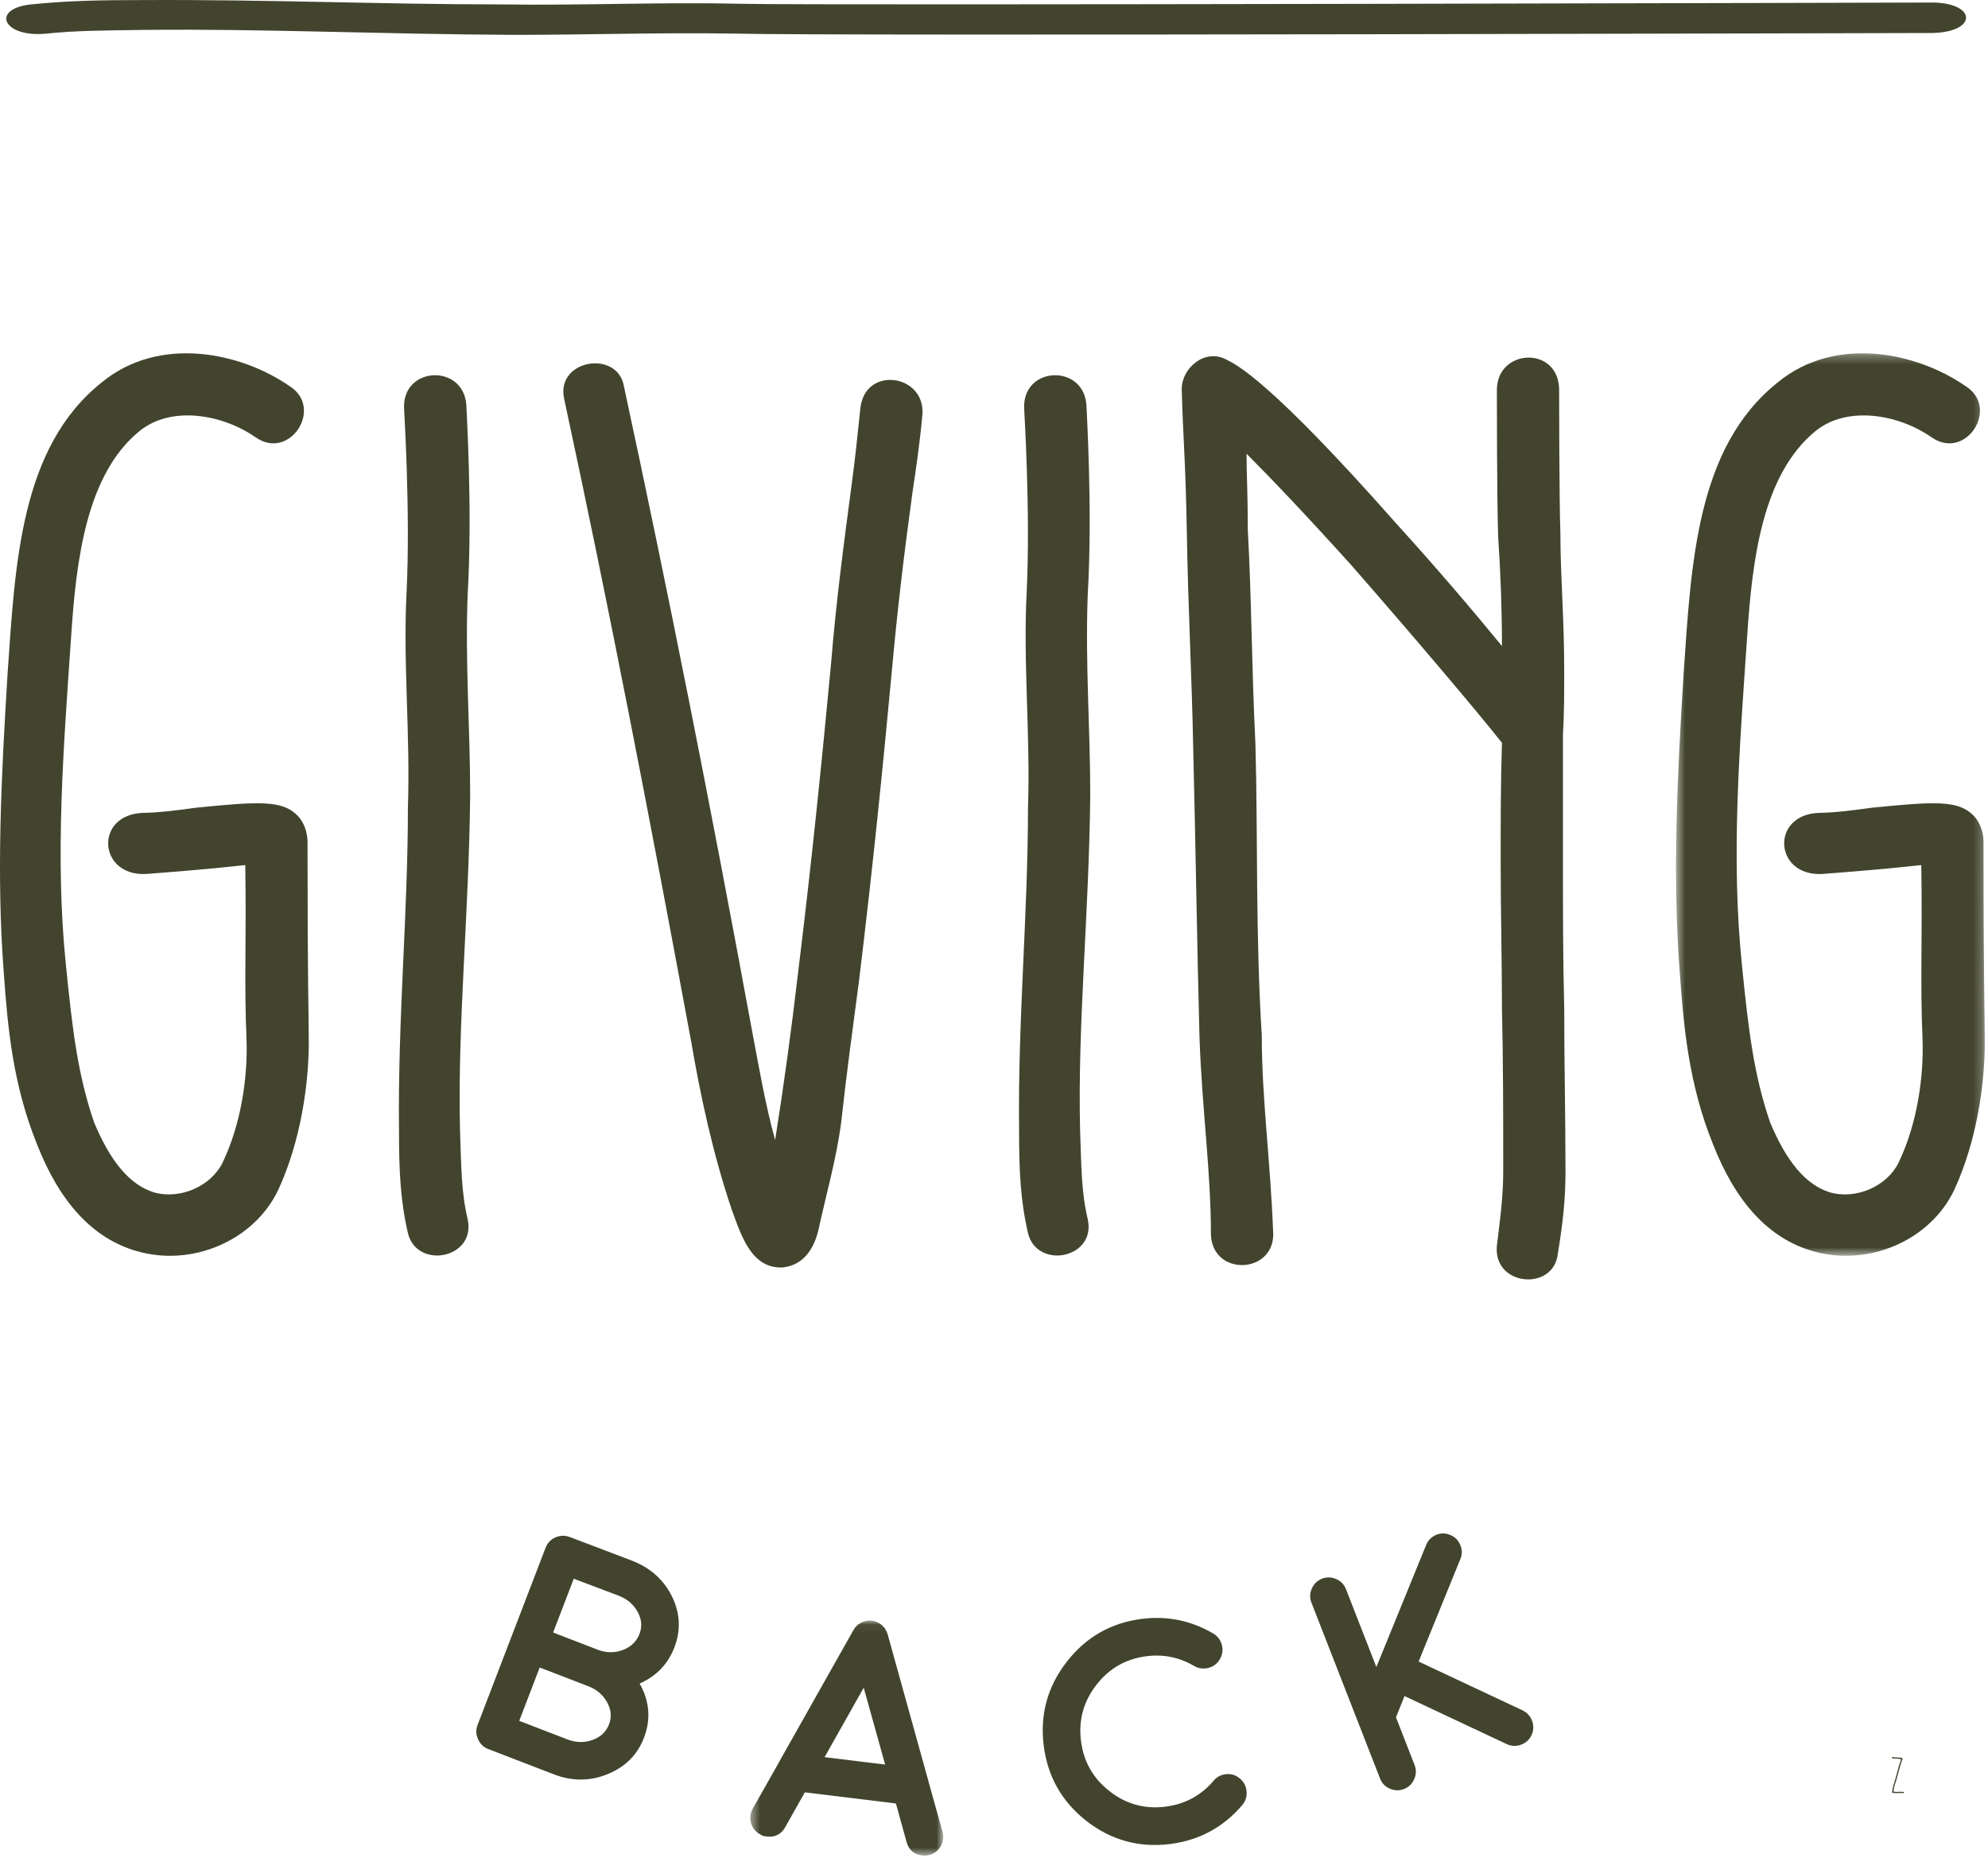 <?xml version="1.0" encoding="UTF-8"?> <svg xmlns="http://www.w3.org/2000/svg" xmlns:xlink="http://www.w3.org/1999/xlink" width="214px" height="200px" viewBox="0 0 214 200"> <!-- Generator: Sketch 51.1 (57501) - http://www.bohemiancoding.com/sketch --> <title>Page 1</title> <desc>Created with Sketch.</desc> <defs> <polygon id="path-1" points="0.524 0.288 33.765 0.288 33.765 97.414 0.524 97.414"></polygon> <polygon id="path-3" points="0.448 0.053 21.216 0.053 21.216 25.354 0.448 25.354"></polygon> </defs> <g id="Design" stroke="none" stroke-width="1" fill="none" fill-rule="evenodd"> <g id="commitment-giving-back-copy" transform="translate(-405, -242)"> <g id="Group-8" transform="translate(173, 242)"> <g id="Page-1" transform="translate(232, 0)"> <path d="M29.958,128.046 C27.358,133.528 20.656,136.405 14.638,134.624 C9.987,133.253 6.43,129.416 3.969,123.112 C1.369,116.67 0.822,110.504 0.412,104.748 C-0.409,94.195 0.139,83.505 0.822,72.405 C1.643,60.619 2.19,48.148 10.944,41.158 C17.1,36.087 25.854,37.869 31.189,41.569 C34.882,43.899 31.189,49.655 27.495,47.051 C23.939,44.584 18.467,43.625 15.048,46.366 C9.303,51.025 8.209,60.208 7.662,68.431 C6.841,80.491 5.883,92.276 7.115,104.062 C7.799,110.778 8.346,115.575 10.124,120.782 C11.903,125.031 13.953,127.497 16.553,128.32 C19.425,129.142 22.708,127.635 23.939,125.167 C25.991,120.919 26.675,115.848 26.538,111.874 C26.265,105.57 26.538,101.322 26.401,93.099 C22.708,93.51 19.288,93.784 15.732,94.058 C10.534,94.332 10.124,87.617 15.459,87.479 C16.827,87.479 19.152,87.206 21.067,86.931 C27.906,86.246 30.368,86.109 32.009,87.754 C32.694,88.439 33.104,89.536 33.104,90.632 C33.104,106.529 33.24,109.271 33.24,112.148 C33.24,116.534 32.42,122.701 29.958,128.046" id="Fill-1" fill="#42442E"></path> <path d="M49.517,121.604 C49.654,125.579 49.654,128.32 50.338,131.198 C51.295,135.446 44.867,136.68 43.909,132.706 C43.089,129.142 42.951,125.99 42.951,121.604 C42.815,109.682 43.909,98.306 43.909,86.932 C44.183,78.983 43.362,71.308 43.772,63.633 C44.183,55 43.499,44.173 43.499,44.037 C43.225,39.376 49.928,39.102 50.201,43.625 C50.201,44.037 50.885,54.863 50.338,64.044 C50.064,71.445 50.612,78.435 50.612,85.561 C50.475,98.581 49.244,110.092 49.517,121.604" id="Fill-3" fill="#42442E"></path> <path d="M98.212,53.081 C97.255,60.07 96.571,65.963 96.024,71.994 C95.066,82.272 93.972,93.236 92.467,105.57 C91.783,110.778 91.099,115.711 90.552,120.782 C90.005,124.894 88.911,128.594 88.09,132.431 C87.269,135.72 85.354,136.269 84.26,136.406 C80.977,136.542 79.883,133.253 78.789,130.238 C76.737,124.208 75.369,117.767 74.412,112.148 C69.898,87.754 65.521,65.141 60.733,42.94 C59.776,38.692 66.478,37.594 67.162,41.569 C71.949,63.771 76.463,86.52 80.977,111.052 C81.661,114.615 82.345,118.727 83.439,122.701 C84.397,116.67 85.218,110.641 85.901,104.748 C87.406,92.55 88.5,81.587 89.458,71.445 C90.005,64.73 90.825,58.563 91.646,52.396 C92.057,49.381 92.33,46.64 92.604,44.036 C93.014,39.376 99.443,40.199 99.306,44.447 C99.033,47.599 98.622,50.34 98.212,53.081" id="Fill-5" fill="#42442E"></path> <path d="M116.267,121.604 C116.404,125.579 116.404,128.32 117.088,131.198 C118.045,135.446 111.617,136.68 110.659,132.706 C109.838,129.142 109.701,125.99 109.701,121.604 C109.564,109.682 110.659,98.306 110.659,86.932 C110.932,78.983 110.112,71.308 110.522,63.633 C110.932,55 110.249,44.173 110.249,44.037 C109.974,39.376 116.677,39.102 116.951,43.625 C116.951,44.037 117.634,54.863 117.088,64.044 C116.814,71.445 117.362,78.435 117.362,85.561 C117.224,98.581 115.993,110.092 116.267,121.604" id="Fill-7" fill="#42442E"></path> <path d="M167.834,41.98 C167.834,42.117 167.834,53.355 167.971,57.467 C167.971,61.989 168.381,66.512 168.381,72.13 C168.381,74.46 168.381,76.79 168.244,79.12 L168.244,92.688 C168.244,97.895 168.244,103.24 168.381,108.448 C168.381,114.204 168.518,120.097 168.518,125.99 L168.518,126.127 C168.518,129.005 168.244,131.609 167.697,134.898 C167.287,139.01 160.721,138.461 161.132,134.076 C161.541,130.786 161.816,128.594 161.816,125.99 C161.816,120.234 161.816,114.204 161.679,108.448 C161.679,103.377 161.541,98.033 161.541,92.688 C161.541,88.439 161.541,84.191 161.679,79.942 C159.08,76.653 152.24,68.567 145.402,60.756 C140.204,55 136.648,51.3 134.185,48.832 C134.185,51.025 134.322,53.218 134.322,57.056 C134.732,64.456 134.732,71.856 135.142,80.079 C135.416,90.22 135.142,100.499 135.826,111.463 C135.826,118.315 136.784,125.168 137.058,132.842 C137.058,137.091 130.629,137.365 130.355,132.98 C130.355,126.127 129.398,119.411 129.124,111.737 C128.851,101.596 128.714,91.317 128.44,80.353 C128.303,72.953 127.893,65.553 127.756,57.193 C127.619,49.381 127.345,47.188 127.209,41.843 C127.209,39.65 129.671,37.458 131.996,38.691 C133.091,39.239 136.648,40.884 150.325,56.37 C154.566,61.03 158.533,65.69 161.679,69.527 C161.679,65.69 161.541,61.715 161.269,57.741 C161.132,53.493 161.132,42.391 161.132,41.98 C161.132,37.458 167.834,37.184 167.834,41.98" id="Fill-9" fill="#42442E"></path> <g id="Group-13" transform="translate(179.892, 37.737)"> <mask id="mask-2" fill="white"> <use xlink:href="#path-1"></use> </mask> <g id="Clip-12"></g> <path d="M30.482,90.309 C27.883,95.791 21.181,98.669 15.162,96.887 C10.511,95.517 6.954,91.679 4.493,85.375 C1.894,78.934 1.347,72.767 0.936,67.011 C0.116,56.458 0.662,45.769 1.347,34.668 C2.167,22.882 2.714,10.411 11.468,3.421 C17.624,-1.649 26.378,0.133 31.713,3.832 C35.406,6.162 31.713,11.918 28.019,9.315 C24.463,6.848 18.992,5.889 15.572,8.63 C9.828,13.289 8.733,22.471 8.186,30.694 C7.365,42.754 6.407,54.54 7.639,66.326 C8.322,73.041 8.87,77.838 10.648,83.045 C12.426,87.294 14.478,89.761 17.077,90.583 C19.949,91.405 23.232,89.898 24.463,87.431 C26.515,83.182 27.198,78.111 27.062,74.137 C26.789,67.834 27.062,63.585 26.926,55.363 C23.232,55.774 19.812,56.047 16.256,56.322 C11.058,56.596 10.648,49.88 15.982,49.743 C17.351,49.743 19.675,49.469 21.591,49.195 C28.43,48.51 30.892,48.372 32.534,50.017 C33.218,50.703 33.628,51.799 33.628,52.895 C33.628,68.793 33.765,71.534 33.765,74.411 C33.765,78.797 32.944,84.964 30.482,90.309" id="Fill-11" fill="#42442E" mask="url(#mask-2)"></path> </g> <path d="M15.6,3.217 C11.211,3.283 8.184,3.283 5.006,3.618 C0.314,4.086 -1.048,0.942 3.341,0.474 C7.276,0.073 10.757,0.006 15.6,0.006 C28.766,-0.061 41.329,0.474 53.89,0.474 C62.668,0.608 71.143,0.207 79.618,0.407 C89.153,0.608 207.451,0.274 207.603,0.274 C212.748,0.14 213.051,3.417 208.057,3.551 C207.603,3.551 89.304,3.886 79.164,3.618 C70.992,3.484 63.273,3.752 55.404,3.752 C41.026,3.685 28.313,3.083 15.6,3.217" id="Fill-14" fill="#42442E"></path> <path d="M203.717,189.086 L203.743,189.086 C203.743,189.119 204.018,189.144 204.568,189.164 C204.722,189.181 204.8,189.22 204.8,189.28 L204.8,189.293 C204.611,189.812 204.383,190.595 204.117,191.644 C203.927,192.156 203.833,192.548 203.833,192.819 C203.904,192.837 204.02,192.845 204.181,192.845 C204.265,192.845 204.454,192.841 204.748,192.833 C204.808,192.839 204.838,192.848 204.838,192.859 L204.864,192.845 L204.89,192.845 C204.903,192.845 204.92,192.863 204.942,192.897 L204.942,192.936 C204.942,192.953 204.916,192.97 204.864,192.988 C204.793,192.97 204.725,192.962 204.658,192.962 C204.535,192.962 204.338,192.966 204.065,192.975 C203.921,192.957 203.8,192.949 203.704,192.949 C203.687,192.921 203.678,192.899 203.678,192.885 C203.678,192.671 203.777,192.253 203.975,191.631 C204.026,191.485 204.168,190.964 204.4,190.068 C204.503,189.78 204.585,189.53 204.645,189.319 C204.538,189.295 204.228,189.269 203.717,189.241 C203.683,189.205 203.665,189.17 203.665,189.138 C203.665,189.125 203.683,189.108 203.717,189.086" id="Fill-16" fill="#42442E"></path> <path d="M59.541,175.695 L64.348,177.547 C65.25,177.894 66.148,177.905 67.042,177.578 C67.928,177.236 68.526,176.661 68.836,175.852 C69.143,175.055 69.076,174.26 68.637,173.469 C68.201,172.667 67.517,172.085 66.583,171.726 L61.763,169.905 L59.541,175.695 Z M55.892,185.2 L61.066,187.194 C62,187.554 62.906,187.574 63.784,187.253 C64.658,186.943 65.251,186.384 65.561,185.576 C65.863,184.789 65.794,183.999 65.355,183.208 C64.92,182.406 64.235,181.824 63.302,181.464 C63.248,181.444 63.201,181.425 63.158,181.409 L62.904,181.311 L58.096,179.459 L55.892,185.2 Z M52.569,188.241 C52.048,188.041 51.679,187.685 51.461,187.174 C51.229,186.669 51.212,186.156 51.413,185.635 L58.729,166.575 C58.924,166.064 59.274,165.693 59.778,165.46 C60.288,165.242 60.8,165.225 61.314,165.411 L68.012,167.955 C70.007,168.724 71.45,170.012 72.34,171.82 C73.219,173.623 73.304,175.45 72.594,177.3 C71.908,179.086 70.661,180.383 68.854,181.187 C69.927,183.09 70.081,185.035 69.318,187.024 C68.612,188.864 67.307,190.167 65.404,190.935 C63.512,191.707 61.584,191.715 59.622,190.958 L52.569,188.241 Z" id="Fill-18" fill="#42442E"></path> <g id="Group-22" transform="translate(80.319, 174.351)"> <mask id="mask-4" fill="white"> <use xlink:href="#path-3"></use> </mask> <g id="Clip-21"></g> <path d="M14.964,15.555 L12.655,7.285 L8.445,14.758 L14.964,15.555 Z M1.473,23.047 C0.992,22.77 0.674,22.364 0.522,21.829 C0.381,21.295 0.442,20.786 0.708,20.302 L3.488,15.391 L3.491,15.374 L11.556,1.073 C11.584,1.019 11.62,0.966 11.661,0.914 L11.705,0.833 C11.744,0.792 11.77,0.766 11.783,0.756 C11.784,0.745 11.805,0.719 11.844,0.678 C11.882,0.648 11.907,0.629 11.92,0.618 C11.921,0.607 11.941,0.587 11.979,0.557 C12.029,0.517 12.056,0.492 12.057,0.48 C12.069,0.47 12.094,0.456 12.131,0.437 C12.181,0.398 12.212,0.379 12.224,0.38 C12.212,0.379 12.237,0.364 12.298,0.338 C12.347,0.309 12.378,0.29 12.391,0.28 L12.464,0.237 C12.525,0.21 12.561,0.198 12.572,0.199 C12.596,0.19 12.638,0.179 12.697,0.162 C12.758,0.135 12.776,0.126 12.752,0.135 C12.728,0.144 12.752,0.135 12.824,0.109 C12.881,0.105 12.922,0.098 12.946,0.09 C12.958,0.091 12.999,0.085 13.07,0.07 L13.139,0.062 C13.161,0.064 13.202,0.064 13.259,0.059 L13.346,0.053 C13.357,0.054 13.391,0.058 13.447,0.065 C13.493,0.07 13.521,0.074 13.532,0.075 C13.555,0.078 13.589,0.082 13.634,0.087 L13.736,0.1 L13.835,0.13 L13.918,0.157 C13.94,0.16 13.978,0.176 14.032,0.205 C14.099,0.225 14.12,0.233 14.098,0.23 C14.229,0.281 14.347,0.347 14.451,0.429 C14.442,0.416 14.463,0.43 14.515,0.471 C14.568,0.512 14.598,0.539 14.608,0.551 L14.67,0.61 C14.711,0.65 14.736,0.676 14.746,0.688 C14.757,0.69 14.778,0.71 14.808,0.748 C14.838,0.786 14.863,0.812 14.884,0.826 C14.883,0.838 14.897,0.862 14.927,0.9 C14.966,0.951 14.986,0.982 14.984,0.993 L15.027,1.067 C15.066,1.118 15.086,1.149 15.084,1.161 C15.083,1.172 15.096,1.202 15.125,1.251 C15.153,1.301 15.167,1.331 15.165,1.342 C15.192,1.403 15.213,1.463 15.229,1.522 L19.625,17.347 L19.623,17.364 L21.143,22.8 C21.284,23.334 21.222,23.843 20.957,24.327 C20.681,24.81 20.275,25.128 19.741,25.281 C19.481,25.351 19.22,25.372 18.961,25.34 C18.07,25.231 17.504,24.743 17.266,23.876 L16.121,19.742 L6.317,18.544 L4.213,22.28 C3.773,23.064 3.108,23.402 2.217,23.293 C1.956,23.261 1.827,23.245 1.827,23.245 C1.827,23.245 1.709,23.179 1.473,23.047 Z" id="Fill-20" fill="#42442E" mask="url(#mask-4)"></path> </g> <path d="M125.965,198.455 C122.637,198.877 119.64,198.057 116.973,195.995 C114.315,193.919 112.776,191.215 112.355,187.881 C111.932,184.536 112.75,181.533 114.811,178.872 C116.88,176.197 119.578,174.65 122.906,174.228 C125.647,173.881 128.212,174.405 130.6,175.802 C131.072,176.087 131.381,176.495 131.529,177.028 C131.666,177.573 131.594,178.087 131.311,178.571 C131.028,179.055 130.621,179.365 130.088,179.501 C129.543,179.639 129.03,179.572 128.549,179.3 C126.963,178.365 125.252,178.013 123.413,178.246 C121.19,178.528 119.39,179.56 118.011,181.342 C116.631,183.125 116.082,185.135 116.365,187.373 C116.647,189.6 117.677,191.404 119.456,192.786 C121.234,194.169 123.235,194.719 125.458,194.436 C127.556,194.171 129.283,193.24 130.641,191.644 C131,191.219 131.457,190.983 132.013,190.936 C132.568,190.889 133.059,191.05 133.484,191.421 C133.908,191.781 134.143,192.239 134.19,192.796 C134.238,193.352 134.082,193.843 133.723,194.267 C131.676,196.663 129.09,198.058 125.965,198.455" id="Fill-23" fill="#42442E"></path> <path d="M151.139,192.536 C150.63,192.735 150.118,192.722 149.602,192.495 C149.102,192.275 148.752,191.911 148.554,191.402 L141.176,172.493 C140.977,171.984 140.988,171.479 141.207,170.977 C141.433,170.46 141.8,170.102 142.309,169.903 C142.817,169.704 143.329,169.718 143.844,169.944 C144.345,170.164 144.695,170.528 144.893,171.038 L148.16,179.41 L153.514,166.285 C153.719,165.777 154.076,165.411 154.587,165.186 C155.092,164.977 155.599,164.98 156.111,165.195 C156.618,165.4 156.976,165.755 157.186,166.26 C157.409,166.772 157.413,167.284 157.199,167.796 L152.709,178.82 L163.896,184.072 C164.395,184.317 164.738,184.696 164.926,185.21 C165.114,185.723 165.094,186.233 164.864,186.738 C164.636,187.219 164.273,187.557 163.776,187.752 C163.246,187.959 162.722,187.945 162.201,187.708 L151.191,182.534 L150.271,184.821 L152.27,189.946 C152.469,190.455 152.458,190.961 152.239,191.463 C152.013,191.979 151.647,192.337 151.139,192.536" id="Fill-25" fill="#42442E"></path> </g> </g> </g> </g> </svg> 